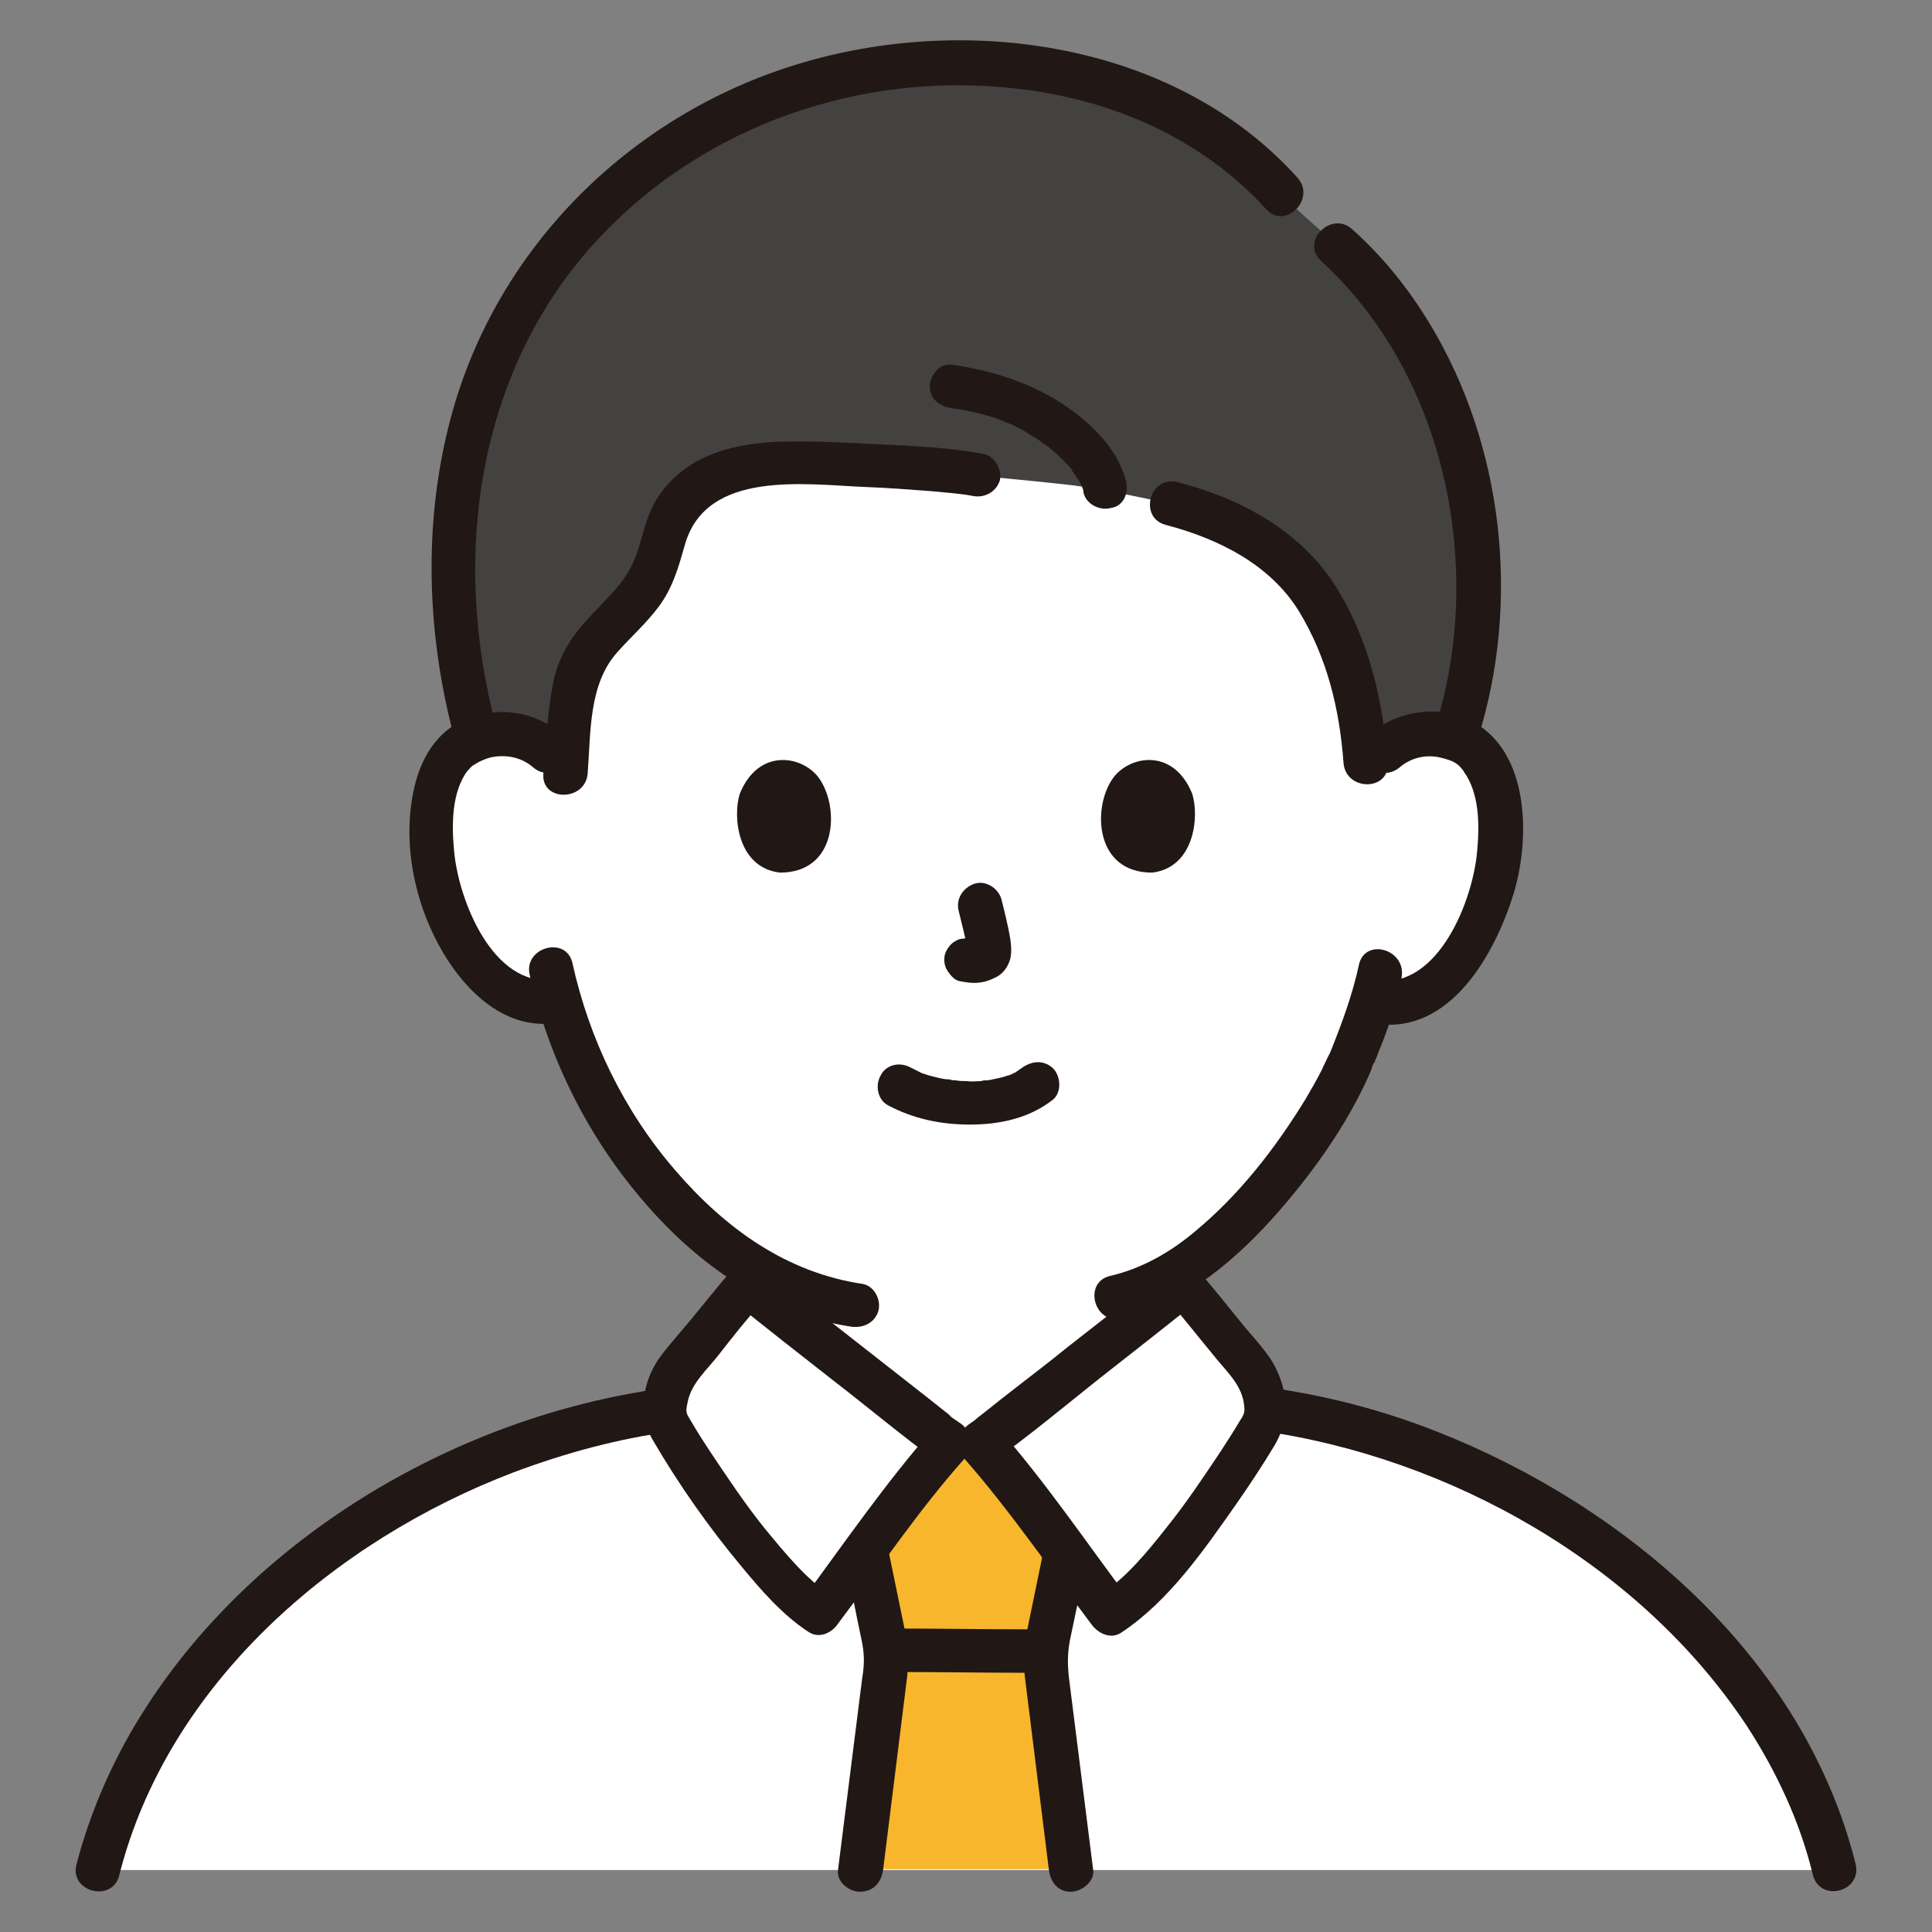 <?xml version="1.0" encoding="utf-8"?>
<!-- Generator: Adobe Illustrator 27.9.4, SVG Export Plug-In . SVG Version: 9.03 Build 54784)  -->
<svg version="1.1" id="レイヤー_1" xmlns="http://www.w3.org/2000/svg" xmlns:xlink="http://www.w3.org/1999/xlink" x="0px"
	 y="0px" viewBox="0 0 240 240" style="enable-background:new 0 0 240 240;" xml:space="preserve">
<rect x="0" y="0" width="240" height="240" fill="#808080" stroke="none"/>
<style type="text/css">
	.st0{fill:#FFFFFF;}
	.st1{fill:#211715;}
	.st2{fill:#444141;}
	.st3{fill:#F8B62D;}
</style>
<g>
	<path class="st0" d="M171.9,93.4c1.7-1.6,3.9-2.2,5.9-2.1c4.2,0.1,6,2.4,6.8,3.8c2.3,4,2.2,11.3,0.7,15.9
		c-1.1,3.2-2.9,8.1-7.2,11.7c-1.8,1.5-4.4,2.4-6.9,2c0,0-0.2,0-0.7-0.1c-0.8,2.6-1.8,5.2-2.4,6.4c-1.7,4.5-10.5,19.8-21.9,26.9
		c0,4.5,0,7.9,0,7.9c0,1.4,0,3,0.5,4.4c0.7,1.8,1.7,3.4,3.2,4.6c3.2,2.6,6.6,3.8,10.6,5.4l5.6,2.2c0,0-11.1,21.4-46.3,21.4
		S75,182.3,75,182.3l5.6-2.2c4.1-1.5,7.4-2.8,10.6-5.4c1.5-1.2,2.5-2.8,3.2-4.6c0.5-1.4,0.5-2.9,0.5-4.4c0,0,0-3,0-7.4
		c-4.9-2.7-9.4-6.7-13.8-11.8c-6.2-7.4-9.8-15.5-11.7-22.1c-2.7,0.7-5.6-0.3-7.5-1.9c-4.3-3.5-6.1-8.5-7.2-11.7
		c-1.5-4.5-1.6-11.9,0.7-15.9c0.8-1.3,2.6-3.6,6.8-3.8c1.9-0.1,4.2,0.5,5.9,2.1c0,0-12.8-50.8,50.3-50.8S171.9,93.4,171.9,93.4
		L171.9,93.4z"/>
	<path class="st1" d="M92.2,160.2v4.9c0,1.6,0.1,3.1-0.6,4.5c-1.2,2.8-3.9,4.4-6.6,5.7c-3.5,1.7-7.2,2.9-10.8,4.3
		c-1.4,0.5-2.3,1.8-1.9,3.4c0.4,1.3,2,2.5,3.4,1.9c4.3-1.7,8.9-3.2,13-5.3c3.4-1.8,6.4-4.2,7.9-7.8c1.5-3.6,1-7.7,1-11.5
		C97.6,156.7,92.2,156.7,92.2,160.2L92.2,160.2L92.2,160.2z"/>
	<path class="st1" d="M143.5,159v5.4c0,2.1-0.1,4.4,0.6,6.4c1.4,3.9,4.3,6.6,7.8,8.5c4.2,2.3,9,3.8,13.5,5.6c1.4,0.5,3-0.6,3.4-1.9
		c0.4-1.6-0.5-2.8-1.9-3.4c-3.7-1.5-7.7-2.7-11.2-4.5c-2.7-1.4-5.5-3.1-6.4-6.2c-0.5-1.7-0.3-3.6-0.3-5.4V159
		C149,155.5,143.5,155.5,143.5,159C143.5,159,143.5,159,143.5,159z"/>
	<path class="st0" d="M227.9,232.3c-7.6-30.8-40.4-53.1-70.7-57.2H82.8c-30.3,4.1-63.1,26.3-70.7,57.2"/>
	<path class="st2" d="M121.5,59.1c-4.8-0.9-21.8-1.7-26-1.3c-2.8,0.3-6.1,0.3-9.8,3.7c-3.5,3.2-3,6.7-4.7,10.1
		c-2.9,5.9-8.5,7.5-9.6,14.1c-0.8,4.7-0.8,6.5-1.2,11.5c-1.1-4.5-5-6.1-8-6c-1.2,0-2.1,0.2-2.9,0.5C54.1,73.3,55.4,52.2,66,36
		c15.3-23.5,44.5-33.3,71.2-25.6c8.5,2.4,16.2,7,22,13.6l1,1.2c2.9,2.6,5.9,5.3,5.9,5.3c16.4,14.8,21.5,40.7,14.6,61.3
		c-0.8-0.3-1.8-0.5-2.9-0.5c-1.9-0.1-4.2,0.5-5.9,2.1c0,0-1.2,1.1-2.3,2.3l-0.1-0.8c-0.6-8.9-2.5-14.7-6-20.4
		c-3.9-6.3-10.8-10-18.1-11.9c0,0-8.2-1.9-12.9-2.4C129,59.8,121.5,59.1,121.5,59.1L121.5,59.1z"/>
	<path class="st1" d="M61.7,90.5c-5.7-21-2.6-44.5,12.6-60.8c13.2-14.2,32.8-20.9,51.9-18.7c11.8,1.3,23,6.1,31.1,15
		c2.4,2.6,6.2-1.3,3.9-3.9C146.2,5.4,120.7,1.7,100,7.7c-21.2,6.1-38.3,22.8-44,44.2c-3.5,13.1-3,27,0.5,40
		C57.4,95.3,62.7,93.9,61.7,90.5L61.7,90.5L61.7,90.5z"/>
	<path class="st1" d="M183.6,91.7c5.3-16.9,3.2-36.3-6-51.5c-2.6-4.3-5.8-8.3-9.6-11.7c-2.6-2.4-6.5,1.5-3.9,3.9
		c12.2,11.2,17.7,28.1,16.7,44.4c-0.3,4.6-1.1,9.1-2.5,13.5C177.3,93.6,182.5,95,183.6,91.7L183.6,91.7L183.6,91.7z"/>
	<path class="st1" d="M122.2,56.4c-4.2-0.8-8.6-1-12.9-1.2c-4.3-0.2-8.7-0.5-13.1-0.3c-5.8,0.3-11.6,2-14.8,7.4
		c-1.5,2.6-1.7,5.7-3.1,8.3c-1.3,2.4-3.3,4.1-5.1,6.1c-2.2,2.3-3.9,5-4.5,8.2c-0.7,3.7-0.9,7.5-1.2,11.2c-0.3,3.5,5.2,3.5,5.5,0
		c0.4-5.1,0.1-11.1,3.7-15.1c1.7-1.9,3.6-3.6,5.1-5.6c1.8-2.4,2.5-5,3.3-7.8c2.7-9.3,15-7.4,22.5-7.1c2.6,0.1,5.3,0.3,7.9,0.5
		c2,0.2,3.8,0.3,5.3,0.6c1.4,0.3,2.9-0.4,3.4-1.9C124.5,58.5,123.7,56.7,122.2,56.4L122.2,56.4L122.2,56.4z"/>
	<path class="st1" d="M139.9,59.9c-0.8-3.5-3.5-6.4-6.2-8.5c-4.5-3.5-9.9-5.3-15.5-6.1c-1.5-0.2-2.7,1.4-2.7,2.7
		c0,1.6,1.3,2.5,2.7,2.7c0.9,0.1,2.4,0.4,3.6,0.7c1.2,0.3,2.4,0.7,3.5,1.2c-0.4-0.2,0.2,0.1,0.3,0.1c0.3,0.1,0.6,0.3,0.8,0.4
		c0.5,0.2,1,0.5,1.4,0.8c0.4,0.3,0.9,0.5,1.3,0.8c0.2,0.2,0.4,0.3,0.7,0.5c0.1,0.1,0.7,0.5,0.2,0.1c0.7,0.6,1.4,1.2,2,1.8
		c0.3,0.3,0.5,0.6,0.8,0.8c0.1,0.2,0.3,0.3,0.4,0.5c0.1,0.2,0.1,0.1-0.2-0.2c0.1,0.1,0.1,0.2,0.2,0.3c0.4,0.6,0.8,1.1,1.1,1.7
		c0,0.1,0.1,0.4,0.2,0.4c-0.2,0-0.2-0.7-0.1-0.2c0.1,0.3,0.2,0.5,0.2,0.8c0.3,1.4,2,2.3,3.4,1.9C139.5,62.9,140.2,61.4,139.9,59.9
		C139.9,59.9,139.9,59.9,139.9,59.9z"/>
	<path class="st1" d="M144.8,65.2c6.5,1.7,13,4.9,16.6,10.8c3.5,5.8,5,12.1,5.5,18.8c0.3,3.5,5.7,3.5,5.5,0
		c-0.6-7.8-2.3-15.3-6.5-22c-4.4-6.9-11.8-10.9-19.6-12.9C142.8,59,141.4,64.3,144.8,65.2C144.8,65.2,144.8,65.2,144.8,65.2z"/>
	<path class="st1" d="M110.3,137.3c3.2,1.7,6.6,2.4,10.2,2.4c3.7,0,7.4-0.8,10.3-3.1c1.1-0.9,1-2.9,0-3.9c-1.2-1.1-2.7-0.9-3.9,0
		c0.8-0.6,0.2-0.2,0,0c-0.2,0.1-0.4,0.3-0.6,0.4c-0.1,0.1-0.2,0.1-0.3,0.2c-0.4,0.2-0.1-0.1,0.1,0c-0.2,0-0.7,0.3-0.9,0.3
		c-0.8,0.3-1.6,0.4-2.4,0.6c0.4-0.1,0,0-0.2,0c-0.2,0-0.5,0-0.7,0.1c-0.6,0-1.2,0.1-1.7,0c-0.5,0-1,0-1.5-0.1c-0.2,0-0.5,0-0.7-0.1
		c0,0-0.9-0.1-0.3,0c-0.8-0.1-1.5-0.3-2.3-0.5c-0.3-0.1-0.6-0.2-0.9-0.3c-0.7-0.2,0.4,0.2-0.2-0.1c-0.4-0.2-0.8-0.4-1.2-0.6
		c-1.3-0.7-3-0.4-3.7,1C108.7,134.8,109,136.6,110.3,137.3L110.3,137.3L110.3,137.3z"/>
	<path class="st1" d="M119.1,113.2c0.4,1.7,0.9,3.4,1.1,5.1l-0.1-0.7c0,0.2,0,0.5,0,0.7l0.1-0.7c0,0.1,0,0.2-0.1,0.3l0.3-0.7
		c0,0.1-0.1,0.1-0.1,0.2l0.4-0.6c-0.1,0.1-0.1,0.1-0.2,0.2l0.6-0.4c-0.1,0.1-0.3,0.2-0.4,0.2l0.7-0.3c-0.2,0.1-0.4,0.2-0.7,0.2
		l0.7-0.1c-0.2,0-0.4,0-0.6,0l0.7,0.1c-0.2,0-0.5-0.1-0.7-0.1c-0.4-0.1-0.7-0.1-1.1,0c-0.4,0-0.7,0.1-1,0.3c-0.6,0.3-1.1,1-1.3,1.6
		c-0.2,0.7-0.1,1.5,0.3,2.1c0.4,0.6,0.9,1.2,1.6,1.3c0.6,0.1,1.1,0.2,1.7,0.2c0.9,0,1.7-0.2,2.5-0.6c1-0.4,1.7-1.3,2-2.4
		c0.2-0.9,0.1-1.7,0-2.5c-0.3-1.7-0.7-3.3-1.1-4.9c-0.4-1.4-2-2.4-3.4-1.9C119.6,110.3,118.7,111.7,119.1,113.2L119.1,113.2
		L119.1,113.2z"/>
	<path class="st1" d="M91.9,98.6c-0.9,2.8-0.3,9.2,5,9.8c7,0,7.4-7.8,5-11.5C100,93.9,94.3,92.7,91.9,98.6L91.9,98.6z"/>
	<path class="st1" d="M148.1,98.6c0.9,2.8,0.3,9.2-5,9.8c-7,0-7.4-7.8-5-11.5C140,93.9,145.7,92.7,148.1,98.6z"/>
	<path class="st1" d="M70,91.4c-3.4-3.1-8.3-3.8-12.5-1.9c-3.1,1.4-4.9,4.3-5.8,7.4c-2.1,7.6-0.1,16.4,4.2,22.8
		c2.9,4.3,7.4,8.1,12.9,7.4c1.5-0.2,2.7-1.1,2.7-2.7c0-1.3-1.3-2.9-2.7-2.7c-7.6,1-11.9-10-12.4-16.1c-0.3-3.2-0.3-7.2,1.7-9.9
		c-0.3,0.4,0.3-0.3,0.3-0.3c0.1-0.1,0.3-0.3,0.5-0.4c0.6-0.4,1.3-0.7,2-0.9c1.8-0.4,3.8-0.1,5.3,1.2C68.8,97.6,72.6,93.8,70,91.4
		L70,91.4L70,91.4z"/>
	<path class="st1" d="M173.9,95.3c1.4-1.2,3.3-1.6,5-1.2c0.8,0.2,1.6,0.4,2.2,0.9c0.2,0.1,0.9,1,0.7,0.8c2,2.7,2,6.7,1.7,9.9
		c-0.5,6.1-4.8,17.1-12.4,16.1c-1.5-0.2-2.7,1.4-2.7,2.7c0,1.6,1.3,2.5,2.7,2.7c9.1,1.2,14.6-8.7,16.9-16.1c2-6.5,2.1-16.8-4.3-21
		c-4.2-2.8-10-2-13.7,1.2C167.4,93.8,171.2,97.6,173.9,95.3L173.9,95.3L173.9,95.3z"/>
	<path class="st1" d="M168.8,119.9c-0.8,3.7-2.1,7.2-3.5,10.7c0.3-0.7-0.2,0.5-0.4,0.8c-0.2,0.5-0.5,1-0.7,1.5
		c-0.6,1.2-1.3,2.4-2,3.6c-3.8,6.2-8.3,12-13.9,16.6c-3,2.5-6.5,4.5-10.4,5.4c-3.4,0.8-2,6.1,1.5,5.3c7.9-1.8,14.5-7.6,19.7-13.6
		c4.3-5,8.2-10.5,10.9-16.5c0.1-0.3,0.3-0.6,0.4-1c0-0.1,0.4-1,0.3-0.7c-0.1,0.3,0.1-0.1,0.1-0.2c0.1-0.3,0.3-0.6,0.4-1
		c0.2-0.5,0.4-1,0.6-1.5c1-2.6,1.8-5.2,2.3-7.8C174.8,117.9,169.5,116.4,168.8,119.9L168.8,119.9L168.8,119.9z"/>
	<path class="st1" d="M65.8,121.1c2.4,10.4,7.2,20.1,14.2,28.2c6.7,7.8,15.3,13.9,25.7,15.5c1.5,0.2,2.9-0.4,3.4-1.9
		c0.4-1.3-0.4-3.1-1.9-3.4c-9.5-1.4-17.1-6.9-23.3-14.1c-6.4-7.4-10.7-16.3-12.8-25.8C70.3,116.2,65,117.7,65.8,121.1L65.8,121.1
		L65.8,121.1z"/>
	<path class="st3" d="M132.1,224.8c-1.3-10.5-2.3-18.3-2.3-18.7c0-1.3,0.9-5.1,1-5.7c0.6-3,0.9-4.3,1.5-7.5c0,0,0-0.1,0-0.4
		c-3.6-4.8-7.8-10.4-10.4-13.4H118c-2.6,2.9-6.9,8.6-10.5,13.4c0,0.2,0.1,0.3,0.1,0.3c0.6,3.1,0.9,4.5,1.5,7.5c0.1,0.6,1,4.3,1,5.7
		c0,0.5-1.5,12.2-3.2,26.2h26.1C132.7,229.7,132.4,227.2,132.1,224.8L132.1,224.8z"/>
	<path class="st1" d="M128,202.4c-5.8,0-11.6-0.1-17.4-0.1c-1.4,0-2.8,1.3-2.7,2.7s1.2,2.7,2.7,2.7c5.8,0,11.6,0.1,17.4,0.1
		c1.4,0,2.8-1.3,2.7-2.7C130.7,203.7,129.5,202.4,128,202.4L128,202.4z"/>
	<path class="st1" d="M135.8,232.3c-1-7.9-2-15.9-3-23.8c-0.2-1.8-0.2-3,0.1-4.7c0.7-3.3,1.4-6.7,2.1-10c0.7-3.4-4.6-4.9-5.3-1.5
		c-0.7,3.4-1.4,6.8-2.1,10.2c-0.4,2-0.5,3.7-0.3,5.7c1,8,2,16.1,3,24.1c0.2,1.5,1.1,2.7,2.7,2.7C134.4,235,136,233.7,135.8,232.3
		L135.8,232.3L135.8,232.3z"/>
	<path class="st1" d="M109.7,232.3c1-8,2-16.1,3-24.1c0.2-2,0.1-3.7-0.3-5.7c-0.7-3.4-1.4-6.8-2.1-10.2c-0.7-3.4-6-2-5.3,1.5
		c0.7,3.3,1.3,6.5,2,9.8c0.4,1.8,0.4,3.1,0.1,4.9c-1,7.9-2,15.9-3,23.8c-0.2,1.5,1.4,2.7,2.7,2.7C108.6,235,109.5,233.7,109.7,232.3
		L109.7,232.3L109.7,232.3z"/>
	<path class="st1" d="M14.8,233c6-23.8,26.7-41.6,49-50.1c6.4-2.4,13-4.2,19.8-5.1c1.5-0.2,2.3-2.1,1.9-3.4
		c-0.4-1.6-1.9-2.1-3.4-1.9c-25.1,3.5-50,18-63.9,39.5c-3.9,6-6.9,12.7-8.7,19.6C8.6,235,13.9,236.4,14.8,233
		C14.8,233,14.8,233,14.8,233z"/>
	<path class="st1" d="M230.5,231.5c-6.4-25.5-28.4-44.4-52.1-53.7c-6.6-2.6-13.5-4.4-20.5-5.4c-1.5-0.2-2.9,0.4-3.4,1.9
		c-0.4,1.3,0.4,3.2,1.9,3.4c23.7,3.3,47.3,16.6,60.6,36.7c3.7,5.7,6.6,11.9,8.2,18.5C226.1,236.4,231.4,235,230.5,231.5L230.5,231.5
		z"/>
	<path class="st0" d="M147,159.6c2.6,2.9,5.7,7.1,8.3,10c1.5,1.7,2.6,4.9,1.7,7.1c-1,1.9-11.7,19.1-18.8,23.7
		c-2.3-3-11.7-16.1-16.2-21.2C123.7,178.1,145.9,160.5,147,159.6L147,159.6z"/>
	<path class="st0" d="M93,159.6c-2.6,2.9-5.7,7.1-8.3,10c-1.5,1.7-2.6,4.9-1.7,7.1c1,1.9,11.7,19.1,18.8,23.7
		c2.3-3,11.7-16.1,16.2-21.2C116.3,178.1,94.1,160.5,93,159.6L93,159.6z"/>
	<path class="st1" d="M145.1,161.5c1.9,2.2,3.7,4.5,5.6,6.8c1.4,1.8,3.4,3.5,3.8,5.9c0.2,1.3,0.1,1.4-0.6,2.5
		c-0.7,1.2-1.5,2.4-2.2,3.5c-2.2,3.3-4.4,6.6-6.9,9.7c-2.3,2.9-4.9,6.1-8,8.1l3.7,1c-5.5-7.3-10.6-14.9-16.6-21.7l-0.6,4.3
		c4.5-3.2,8.8-6.8,13.2-10.3c4.2-3.3,8.3-6.5,12.4-9.8c1.1-0.9,1-2.9,0-3.9c-1.1-1.1-2.7-0.9-3.9,0c-4,3.2-8.1,6.4-12.2,9.6
		c-2.7,2.2-5.5,4.3-8.3,6.5c-1,0.8-1.9,1.5-2.9,2.3c0.6-0.5-0.4,0.3-0.6,0.5c-0.2,0.1-0.4,0.3-0.6,0.4c-1.5,1.1-1.8,2.9-0.6,4.3
		c5.7,6.5,10.6,13.7,15.8,20.6c0.8,1.1,2.4,1.9,3.7,1c5.9-3.9,10.3-10.3,14.3-16c1.6-2.3,3.2-4.7,4.7-7.2c1.8-3,1.8-6.2,0.3-9.4
		c-1-2.2-3-4.1-4.5-6c-1.8-2.2-3.5-4.4-5.4-6.5C146.6,155,142.8,158.9,145.1,161.5L145.1,161.5z"/>
	<path class="st1" d="M91,157.7c-1.6,1.8-3,3.6-4.5,5.4c-1.5,1.9-3.2,3.7-4.6,5.6c-2.1,3-2.7,7-0.8,10.2c3.2,5.5,7,10.9,11.1,15.8
		c2.4,2.9,5,5.9,8.2,8c1.3,0.9,2.9,0.2,3.7-1c5.2-6.9,10-14.1,15.8-20.6c1.2-1.4,0.9-3.2-0.6-4.3c-0.2-0.1-0.4-0.3-0.6-0.4
		c-0.2-0.1-1.2-0.9-0.6-0.5c-1-0.8-1.9-1.5-2.9-2.3c-2.8-2.2-5.5-4.3-8.3-6.5c-4.1-3.2-8.1-6.4-12.2-9.6
		C93.8,156.8,92.2,156.6,91,157.7c-1,1-1.2,2.9,0,3.9c4.1,3.3,8.3,6.6,12.4,9.8c4.4,3.4,8.7,7,13.2,10.3l-0.6-4.3
		c-6,6.8-11.2,14.4-16.6,21.7l3.7-1c-3-2-5.6-5.2-8-8.1c-2.5-3.1-4.7-6.4-6.9-9.7c-0.8-1.2-1.5-2.3-2.2-3.5
		c-0.7-1.2-0.9-1.2-0.6-2.5c0.4-2.4,2.4-4.1,3.8-5.9c1.8-2.3,3.6-4.6,5.6-6.8C97.2,158.9,93.4,155,91,157.7L91,157.7z"/>
</g>
</svg>
